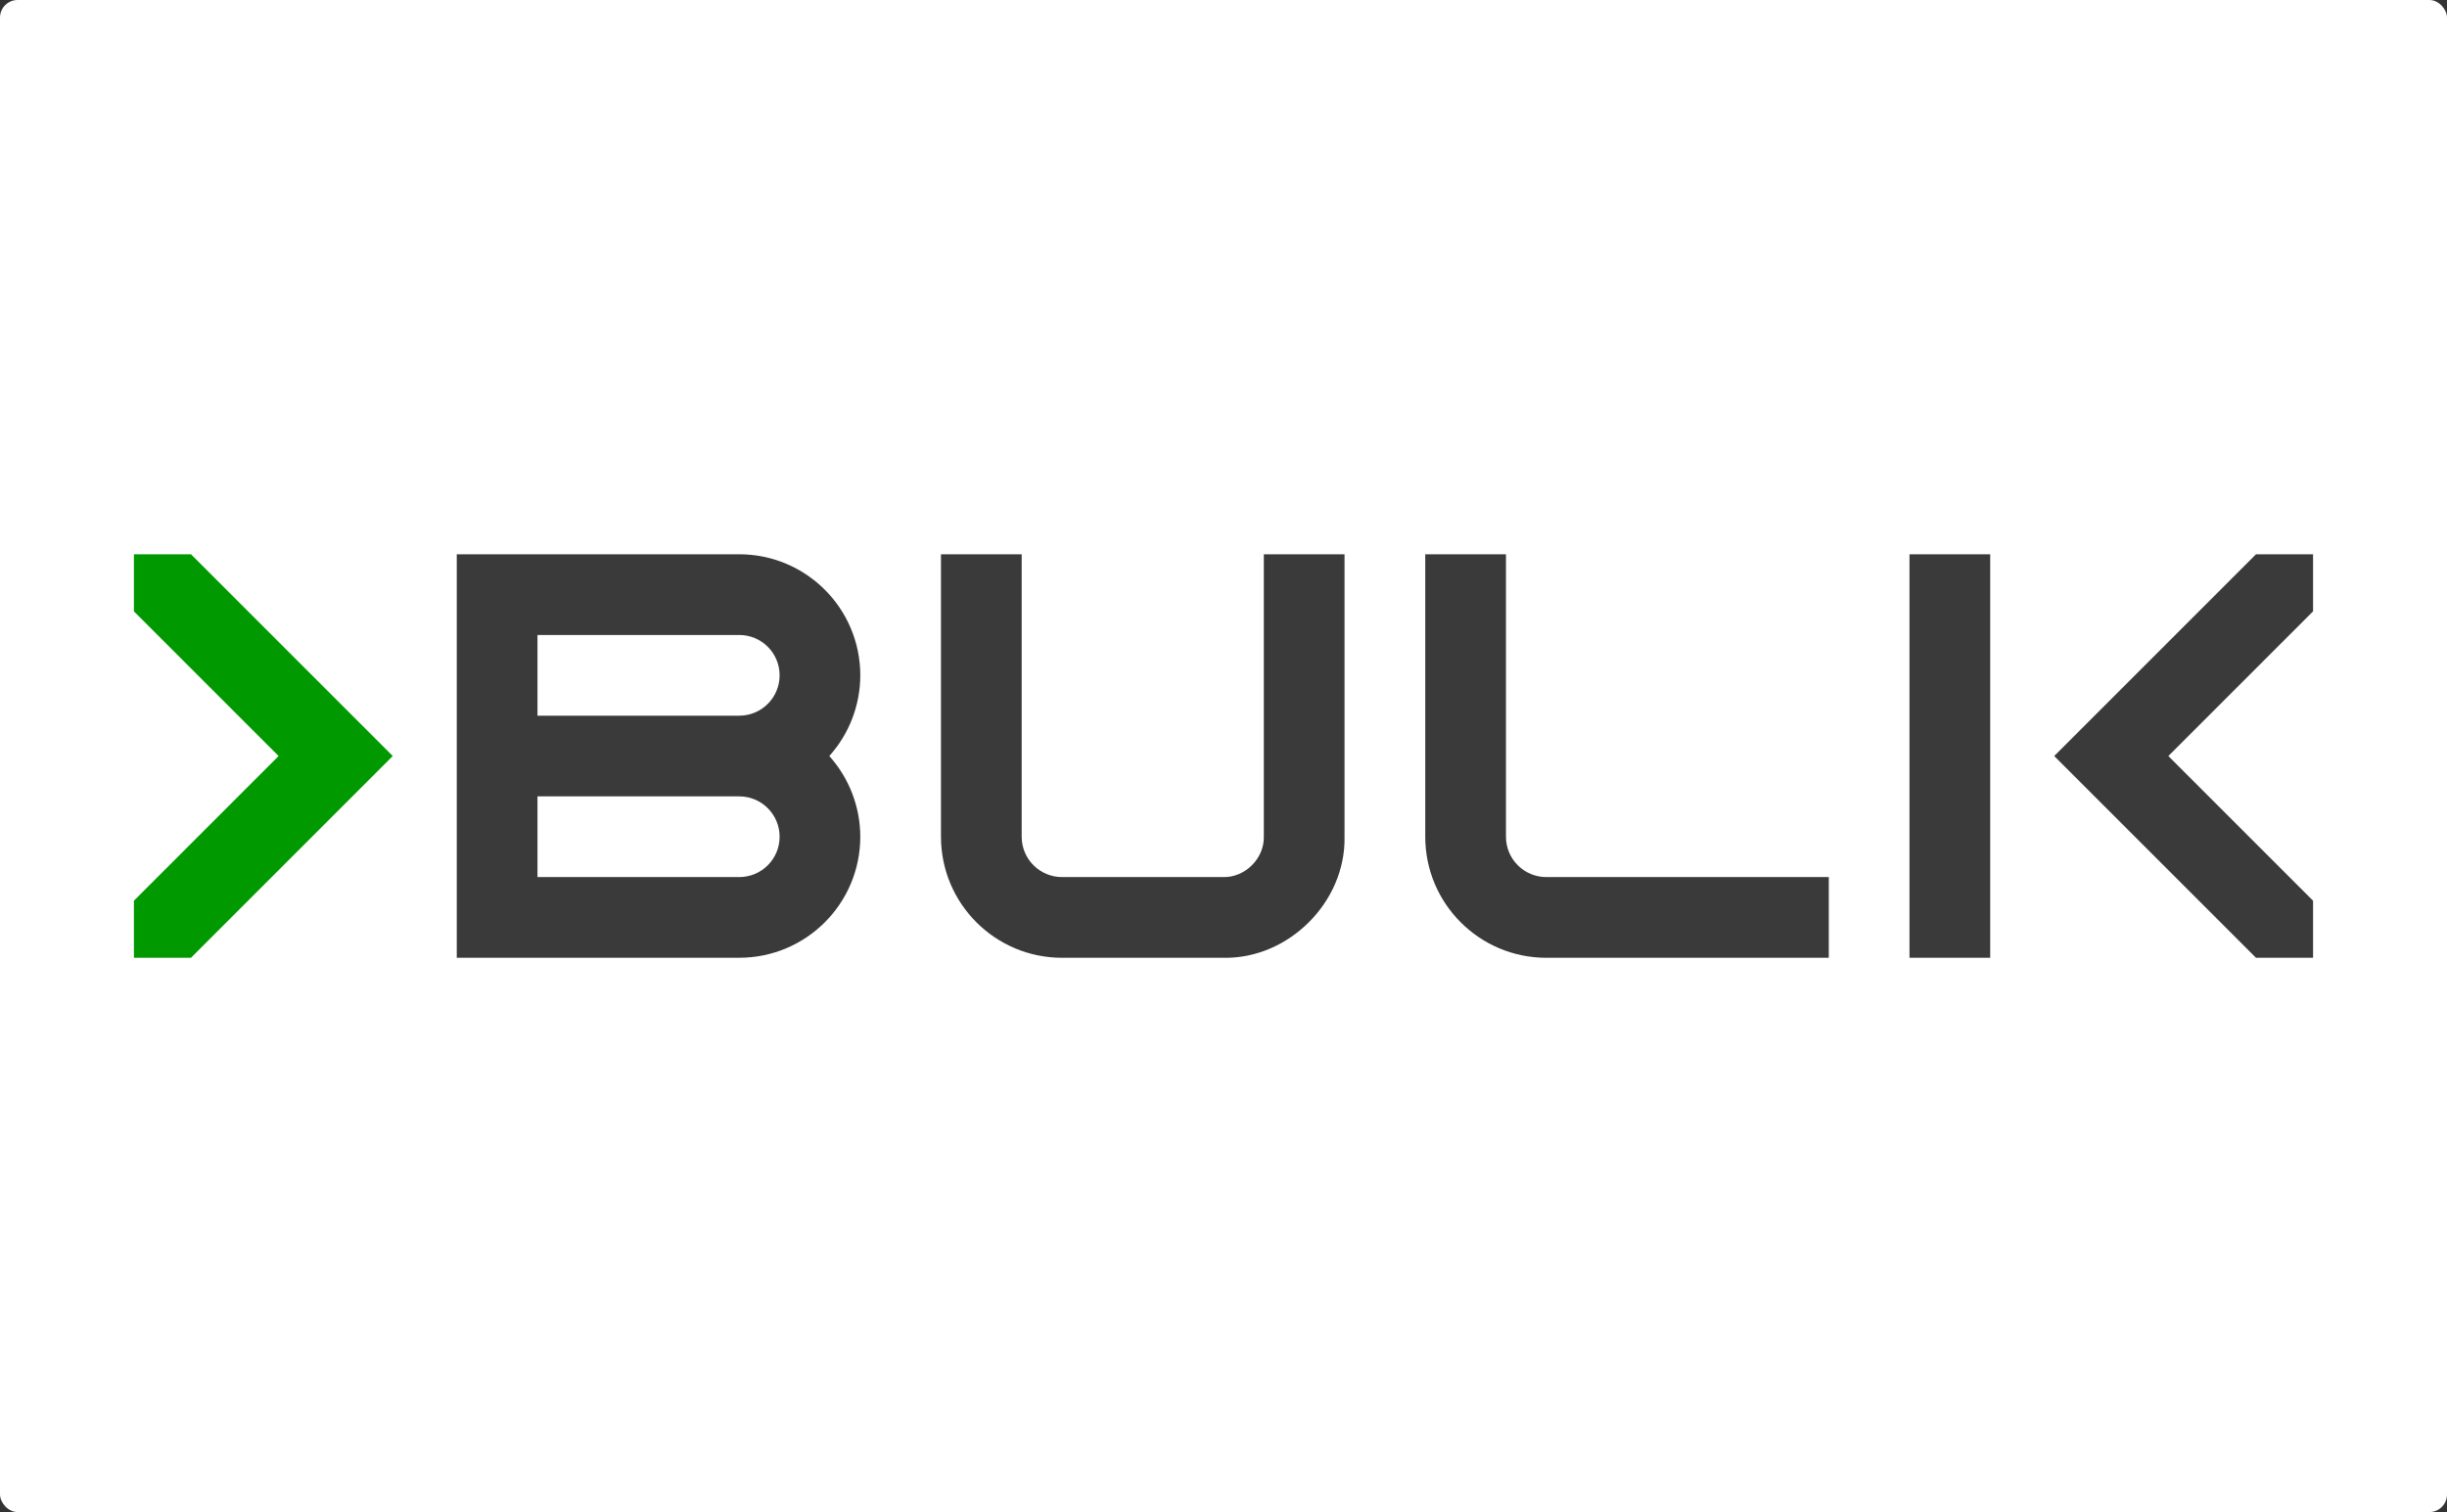 <?xml version="1.0" encoding="UTF-8" standalone="no"?>
<svg
   xmlns:dc="http://purl.org/dc/elements/1.1/"
   xmlns:cc="http://creativecommons.org/ns#"
   xmlns:rdf="http://www.w3.org/1999/02/22-rdf-syntax-ns#"
   xmlns:svg="http://www.w3.org/2000/svg"
   xmlns="http://www.w3.org/2000/svg"
   xmlns:sodipodi="http://sodipodi.sourceforge.net/DTD/sodipodi-0.dtd"
   xmlns:inkscape="http://www.inkscape.org/namespaces/inkscape"
   inkscape:export-ydpi="512.31891"
   inkscape:export-xdpi="512.31891"
   inkscape:export-filename="C:\Users\dunst\OneDrive\Bureau\Dunstan\views\palette\Logo.png"
   inkscape:version="1.0 (4035a4fb49, 2020-05-01)"
   sodipodi:docname="Logo.svg"
   id="svg8"
   version="1.1"
   viewBox="0 0 80.22 49.578"
   height="49.578mm"
   width="80.22mm">
  <rect x="0" y="0" width="80.22" height="49.578" fill="#333333" stroke="none"/>
  <defs
     id="defs2" />
  <sodipodi:namedview
     inkscape:snap-center="true"
     inkscape:snap-object-midpoints="true"
     inkscape:document-rotation="0"
     inkscape:pagecheckerboard="true"
     inkscape:measure-end="275,18.4289"
     inkscape:measure-start="303.172,25.9862"
     inkscape:snap-grids="false"
     showguides="false"
     inkscape:snap-intersection-paths="true"
     inkscape:window-maximized="1"
     inkscape:window-y="-9"
     inkscape:window-x="-9"
     inkscape:window-height="1051"
     inkscape:window-width="1920"
     showgrid="false"
     inkscape:current-layer="layer1"
     inkscape:document-units="mm"
     inkscape:cy="75.130972"
     inkscape:cx="75.100203"
     inkscape:zoom="2.0000001"
     inkscape:pageshadow="2"
     inkscape:pageopacity="0.0"
     borderopacity="1.0"
     bordercolor="#666666"
     pagecolor="#ffffff"
     id="base">
    <inkscape:grid
       originy="-376.455"
       originx="-114.958"
       id="grid815"
       type="xygrid" />
  </sodipodi:namedview>
  <g
     style="display:inline;opacity:1"
     transform="translate(-80.562,-104.469)"
     id="layer1"
     inkscape:groupmode="layer"
     inkscape:label="Logo">
    <rect
       rx="0.577"
       y="104.469"
       x="80.562"
       height="49.578"
       width="80.22"
       id="rect837"
       style="fill:#ffffff;stroke-width:1.155;stroke-linecap:round;paint-order:stroke fill markers" />
    <g
       style="display:inline;opacity:1;fill:#000000;fill-opacity:1;fill-rule:evenodd;stroke:none"
       id="g4921-0"
       transform="translate(-63.429,32.015)" />
    <g
       transform="translate(0.286,0.401)"
       id="g844">
      <path
         id="path941-4-7"
         style="display:inline;opacity:1;fill:#3a3a3a;fill-opacity:1;fill-rule:evenodd;stroke:none;stroke-width:0.265;stroke-opacity:1"
         d="m 97.896,132.826 v -2.646 h 6.615 c 0.731,0 1.323,0.592 1.323,1.323 0,0.731 -0.592,1.323 -1.323,1.323 z m -10e-7,-5.292 v -2.646 l 6.615,-1e-5 c 0.731,0 1.323,0.592 1.323,1.323 0,0.731 -0.592,1.323 -1.323,1.323 z m -2.646,-5.292 v 13.229 h 9.26 c 2.192,0 3.969,-1.777 3.969,-3.969 -0.002,-0.977 -0.364,-1.919 -1.016,-2.645 0.653,-0.727 1.015,-1.669 1.016,-2.646 0,-2.192 -1.777,-3.969 -3.969,-3.969 z"
         inkscape:connector-curvature="0"
         sodipodi:nodetypes="cccscccccsccccscccsc" />
      <path
         id="path982-9-3-4"
         style="display:inline;opacity:1;fill:#3a3a3a;fill-opacity:1;fill-rule:evenodd;stroke:none;stroke-width:0.265px;stroke-linecap:butt;stroke-linejoin:miter;stroke-opacity:1"
         d="m 124.354,131.503 v -9.26 h -2.646 v 9.26 c 0.014,0.712 -0.611,1.337 -1.323,1.323 h -5.292 c -0.731,0 -1.323,-0.592 -1.323,-1.323 v -9.26 h -2.646 v 9.26 c 0,2.192 1.777,3.969 3.969,3.969 l 5.292,1e-5 c 2.137,0.042 4.012,-1.833 3.969,-3.969 z"
         inkscape:connector-curvature="0"
         sodipodi:nodetypes="ccccccccccccc" />
      <path
         id="path982-7-9-5-3"
         style="display:inline;opacity:1;fill:#3a3a3a;fill-opacity:1;fill-rule:evenodd;stroke:none;stroke-width:0.265px;stroke-linecap:butt;stroke-linejoin:miter;stroke-opacity:1"
         d="m 129.646,131.503 c 0,0.731 0.592,1.323 1.323,1.323 h 9.26 v 2.646 h -9.26 c -2.192,0 -3.969,-1.777 -3.969,-3.969 l -1e-5,-9.26 2.646,10e-6 z"
         inkscape:connector-curvature="0"
         sodipodi:nodetypes="ccccccccc" />
      <path
         style="display:inline;opacity:1;fill:#3a3a3a;fill-opacity:1;fill-rule:evenodd;stroke:none;stroke-width:0.265px;stroke-linecap:butt;stroke-linejoin:miter;stroke-opacity:1"
         d="m 145.521,122.243 h -2.646 v 13.229 h 2.646 z m 8.713,13.229 h 1.871 v -1.871 l -4.744,-4.744 4.744,-4.744 v -1.871 h -1.871 l -6.615,6.615 z"
         id="path4803-9"
         inkscape:connector-curvature="0"
         sodipodi:nodetypes="ccccccccccccc" />
      <path
         style="display:inline;opacity:1;fill:#009900;fill-opacity:1;fill-rule:evenodd;stroke:none;stroke-width:0.265px;stroke-linecap:butt;stroke-linejoin:miter;stroke-opacity:1"
         d="m 86.537,135.472 h -1.871 v -1.871 l 4.744,-4.744 -4.744,-4.744 v -1.871 h 1.871 l 6.615,6.615 z"
         id="path4803-9-9"
         inkscape:connector-curvature="0"
         sodipodi:nodetypes="ccccccccc" />
    </g>
  </g>
</svg>
